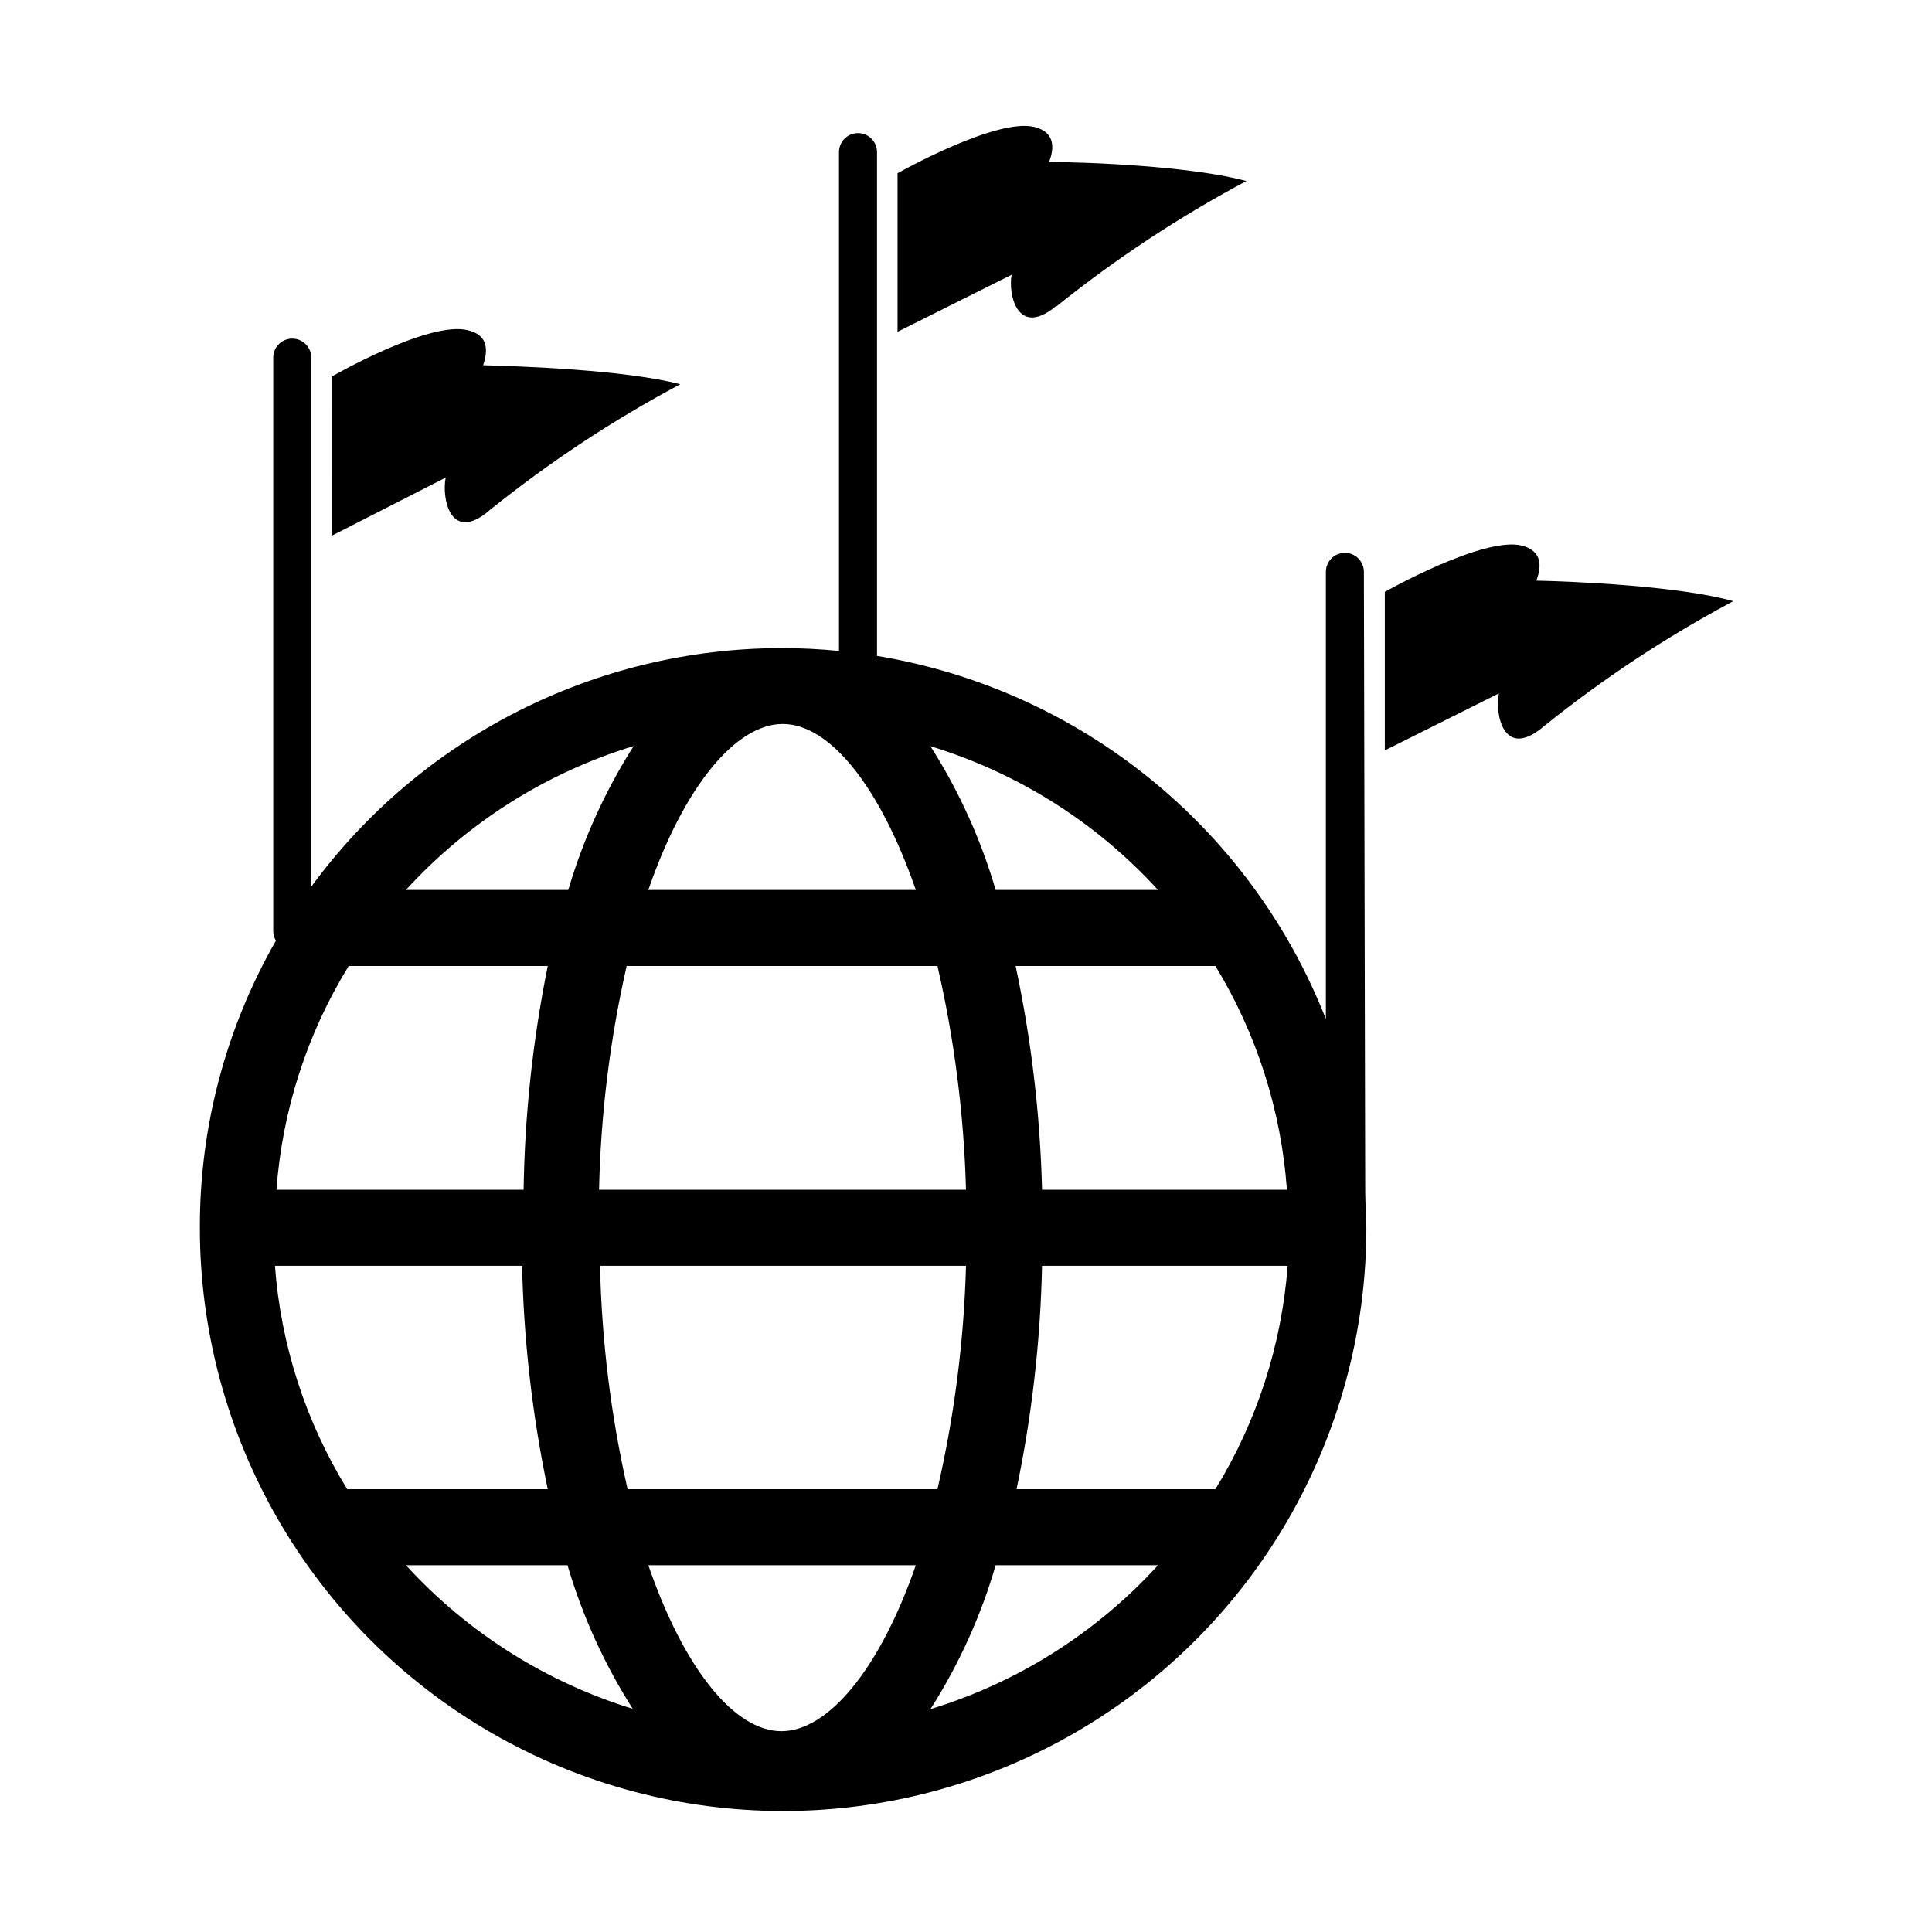 <?xml version="1.0" encoding="UTF-8"?>
<!-- Uploaded to: SVG Repo, www.svgrepo.com, Generator: SVG Repo Mixer Tools -->
<svg fill="#000000" width="800px" height="800px" version="1.1" viewBox="144 144 512 512" xmlns="http://www.w3.org/2000/svg">
 <path d="m262.11 270.57-30.23 15.418 0.004-42.172s26.148-15.113 36.324-12.242c5.391 1.359 5.039 5.594 3.828 9.219 9.672 0.25 37.633 1.211 52.246 5.039-17.797 9.484-34.664 20.617-50.383 33.254-10.48 9.168-12.898-2.973-11.789-8.516zm161.82-45.344c15.715-12.637 32.582-23.77 50.379-33.25-14.66-3.981-42.621-5.039-52.297-5.039 1.41-3.68 1.613-7.859-3.777-9.27-10.078-2.621-36.375 12.242-36.375 12.242v42.02l30.23-15.113c-0.957 4.934 1.41 16.926 11.84 8.258zm127.21 72.648c1.41-3.68 1.613-7.859-3.777-9.27-10.078-2.621-36.375 12.242-36.375 12.242v42.02l30.23-15.113c-1.109 5.492 1.258 17.684 11.738 8.867 15.707-12.664 32.574-23.812 50.379-33.305-14.609-4.078-42.57-5.238-52.195-5.441zm-45.344 161.77c0 3.223 0.301 6.449 0.301 9.723l0.004 0.004c0 55.219-29.461 106.25-77.285 133.86-47.824 27.609-106.75 27.609-154.57 0-47.82-27.613-77.281-78.641-77.281-133.86-0.062-26.688 6.887-52.922 20.152-76.078-0.438-0.73-0.68-1.566-0.707-2.418v-152.1c0-2.785 2.254-5.039 5.039-5.039 2.781 0 5.039 2.254 5.039 5.039v140.21c29.133-39.742 75.461-63.227 124.74-63.227 5.047 0 10.09 0.25 15.113 0.754v-132.2c0-2.781 2.258-5.035 5.039-5.035s5.039 2.254 5.039 5.035v133.51c53.82 8.902 99 45.449 118.95 96.227v-118.5c0-2.781 2.254-5.039 5.035-5.039 2.785 0 5.039 2.258 5.039 5.039zm-115.22-117.89c7.531 11.816 13.348 24.641 17.281 38.09h43.023c-16.316-17.883-37.148-31.039-60.305-38.09zm9.422 117.54c-0.543-19.969-3.074-39.832-7.559-59.297h-82.371c-4.426 19.469-6.875 39.336-7.309 59.297zm-96.984 20.152c0.434 19.93 2.883 39.762 7.305 59.199h82.121c4.484-19.434 7.016-39.266 7.559-59.199zm12.797-99.602h70.887c-9.574-27.609-22.871-43.984-35.266-43.984-12.395 0-26.102 16.426-35.621 43.984zm-64.234 0h43.023c3.965-13.465 9.797-26.301 17.332-38.141-23.172 7.078-44.016 20.25-60.355 38.141zm-34.312 79.449h65.496c0.301-19.922 2.445-39.77 6.398-59.297h-52.75c-11.039 17.945-17.602 38.281-19.145 59.297zm71.895 79.352c-4.082-19.484-6.359-39.301-6.801-59.199h-65.496c1.559 20.98 8.121 41.281 19.145 59.199zm22.57 58.289c-7.543-11.832-13.379-24.672-17.332-38.137h-42.82c16.34 17.887 37.184 31.059 60.355 38.137zm74.766-38.137h-70.684c9.523 27.609 22.871 43.984 35.266 43.984 12.395-0.004 26.047-16.379 35.621-43.984zm64.184 0h-42.82c-3.918 13.469-9.738 26.312-17.281 38.137 23.16-7.066 43.992-20.238 60.305-38.137zm34.359-79.352h-64.887c-0.426 19.898-2.688 39.715-6.754 59.199h52.699c11.004-17.93 17.566-38.223 19.145-59.199zm0-20.152h0.004c-1.504-20.992-8-41.324-18.945-59.297h-52.949c4.156 19.508 6.5 39.355 7.004 59.297z"/>
</svg>